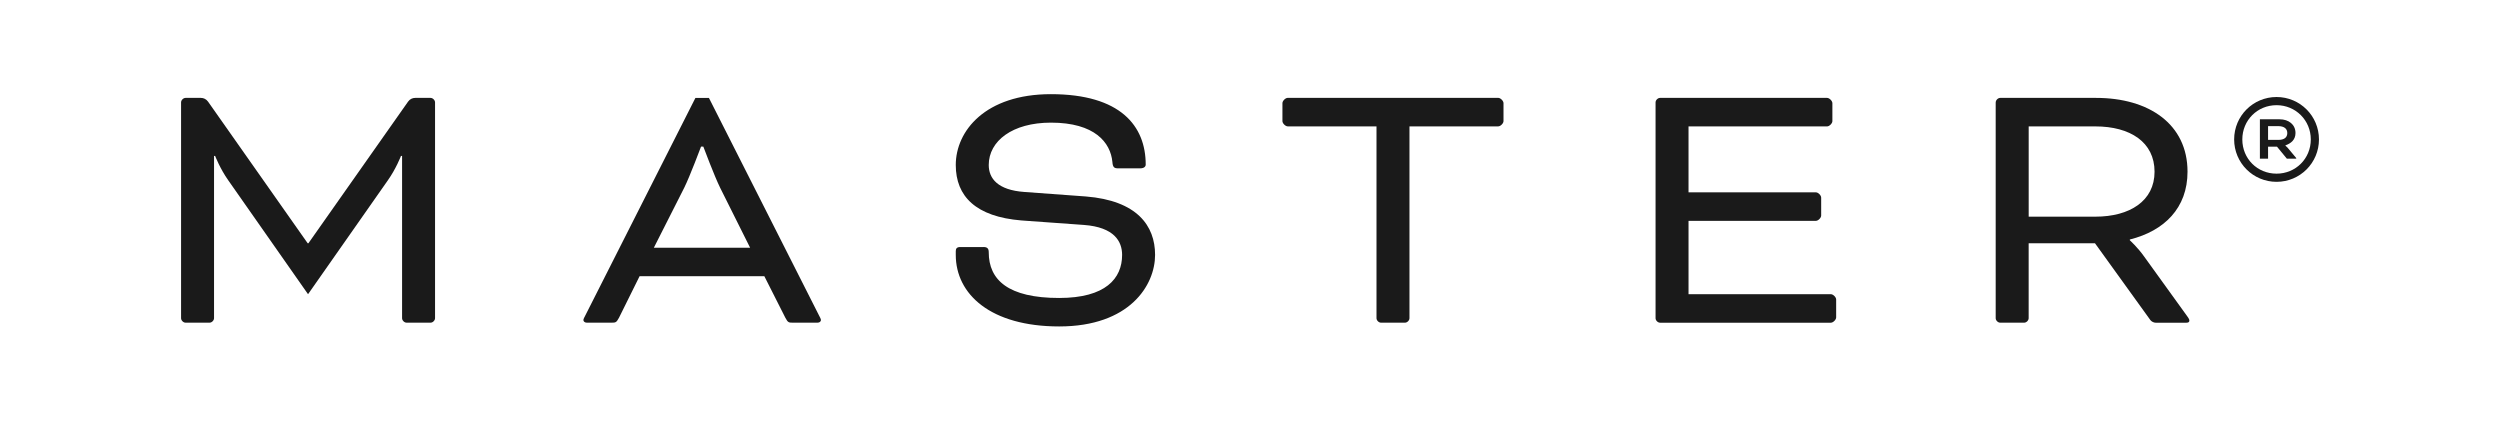 <?xml version="1.0" encoding="utf-8"?>
<!-- Generator: Adobe Illustrator 27.8.1, SVG Export Plug-In . SVG Version: 6.00 Build 0)  -->
<svg version="1.1" id="Layer_1" xmlns="http://www.w3.org/2000/svg" xmlns:xlink="http://www.w3.org/1999/xlink" x="0px" y="0px"
	 viewBox="0 0 789.34 132.79" style="enable-background:new 0 0 789.34 132.79;" xml:space="preserve">
<style type="text/css">
	.st0{fill:#1A1A1A;}
</style>
<g>
	<g>
		<path class="st0" d="M135.94,30.91c0.71,0,1.42,0.71,1.42,1.42v68.13c0,0.71-0.71,1.42-1.42,1.42h-7.57
			c-0.71,0-1.42-0.71-1.42-1.42V49.24h-0.35c0,0-1.54,4.02-4.14,7.69L97.26,92.89L72.07,56.93c-2.6-3.67-4.14-7.69-4.14-7.69h-0.35
			v51.22c0,0.71-0.71,1.42-1.42,1.42h-7.57c-0.71,0-1.42-0.71-1.42-1.42V32.33c0-0.71,0.71-1.42,1.42-1.42h4.85
			c0.83,0,1.66,0.36,2.25,1.18L97.14,76.8h0.24l31.46-44.71c0.59-0.83,1.42-1.18,2.25-1.18H135.94z"/>
		<path class="st0" d="M241.33,87.21h-39.39l-6.51,13.13c-0.83,1.54-1.06,1.54-2.48,1.54h-7.69c-0.71,0-1.06-0.47-1.06-0.83
			c0-0.36,0.35-0.95,0.59-1.42l34.78-68.72h4.26l34.78,68.72c0.24,0.47,0.59,1.06,0.59,1.42c0,0.36-0.35,0.83-1.06,0.83h-7.69
			c-1.42,0-1.66,0-2.48-1.54L241.33,87.21z M206.44,78.22h30.4l-9.46-18.93c-1.77-3.55-5.32-13.01-5.32-13.01h-0.71
			c0,0-3.55,9.46-5.32,13.01L206.44,78.22z"/>
		<path class="st0" d="M310.52,77.99c1.3,0,1.66,0.59,1.66,1.66c0,8.75,6.15,14.43,22.24,14.43c14.67,0,19.87-6.15,19.87-13.6
			c0-4.26-2.48-8.75-12.07-9.46l-19.75-1.42c-14.31-1.18-20.7-7.57-20.7-17.51c0-10.76,9.34-22.36,30.04-22.36
			c22,0,29.93,10.05,29.93,22.24c0,0.59-0.47,1.18-1.77,1.18h-6.98c-1.18,0-1.66-0.35-1.77-2.01c-0.59-6.15-5.56-12.42-19.4-12.42
			c-12.18,0-19.64,5.8-19.64,13.37c0,4.26,2.84,7.92,11.24,8.52l19.4,1.42c16.2,1.3,21.88,9.23,21.88,18.45
			c0,9.58-8.04,22.59-30.28,22.59c-21.65,0-32.65-10.17-32.65-22.59v-1.18c0-0.83,0.35-1.3,1.42-1.3H310.52z"/>
		<path class="st0" d="M404.91,38.24v-5.68c0-0.71,0.95-1.66,1.66-1.66h66.48c0.71,0,1.66,0.95,1.66,1.66v5.68
			c0,0.71-0.95,1.66-1.66,1.66h-28.03v60.56c0,0.71-0.71,1.42-1.42,1.42h-7.57c-0.71,0-1.42-0.71-1.42-1.42V39.9h-28.03
			C405.86,39.9,404.91,38.95,404.91,38.24z"/>
		<path class="st0" d="M533.13,69.71v23.18h44.95c0.71,0,1.66,0.95,1.66,1.66v5.68c0,0.71-0.95,1.66-1.66,1.66h-53.94
			c-0.71,0-1.42-0.71-1.42-1.42V32.33c0-0.71,0.71-1.42,1.42-1.42h52.75c0.71,0,1.66,0.95,1.66,1.66v5.68
			c0,0.71-0.95,1.66-1.66,1.66h-43.76v20.82h40.22c0.71,0,1.66,0.95,1.66,1.66v5.68c0,0.71-0.95,1.66-1.66,1.66H533.13z"/>
		<path class="st0" d="M630.12,32.33c0-0.71,0.71-1.42,1.42-1.42h30.28c16.68,0,28.86,8.28,28.86,23.3
			c0,11.47-7.33,18.69-18.22,21.41v0.24c0,0,2.48,2.25,4.49,5.09l13.48,18.69c0.71,0.95,0.83,1.3,0.83,1.54
			c0,0.47-0.24,0.71-0.95,0.71h-9.7c-0.59,0-1.3-0.36-1.66-0.83L661.46,76.8h-20.94v23.66c0,0.71-0.71,1.42-1.42,1.42h-7.57
			c-0.71,0-1.42-0.71-1.42-1.42V32.33z M640.53,39.9v28.51h21.05c10.88,0,18.69-4.97,18.69-14.19c0-9.34-7.69-14.31-18.69-14.31
			H640.53z"/>
	</g>
	<path class="st0" d="M718.79,30.63c7.41,0,13.39,5.98,13.39,13.39c0,7.41-5.98,13.39-13.39,13.39c-7.41,0-13.39-5.98-13.39-13.39
		C705.4,36.61,711.37,30.63,718.79,30.63z M718.79,54.83c6.03,0,10.81-4.73,10.81-10.81c0-6.03-4.78-10.81-10.81-10.81
		c-6.07,0-10.81,4.78-10.81,10.81C707.98,50.1,712.71,54.83,718.79,54.83z M721.61,45.89v0.14c0,0,0.53,0.38,1,1l2.39,2.87v0.19
		h-2.96l-3.11-3.78h-2.82v3.78h-2.58V37.66h6.17c3.01,0,5.07,1.72,5.07,4.35C724.76,44.17,723.33,45.27,721.61,45.89z M716.11,39.82
		v4.35h3.25c1.77,0,2.82-0.72,2.82-2.15c0-1.34-0.91-2.2-2.92-2.2H716.11z"/>
</g>
</svg>
